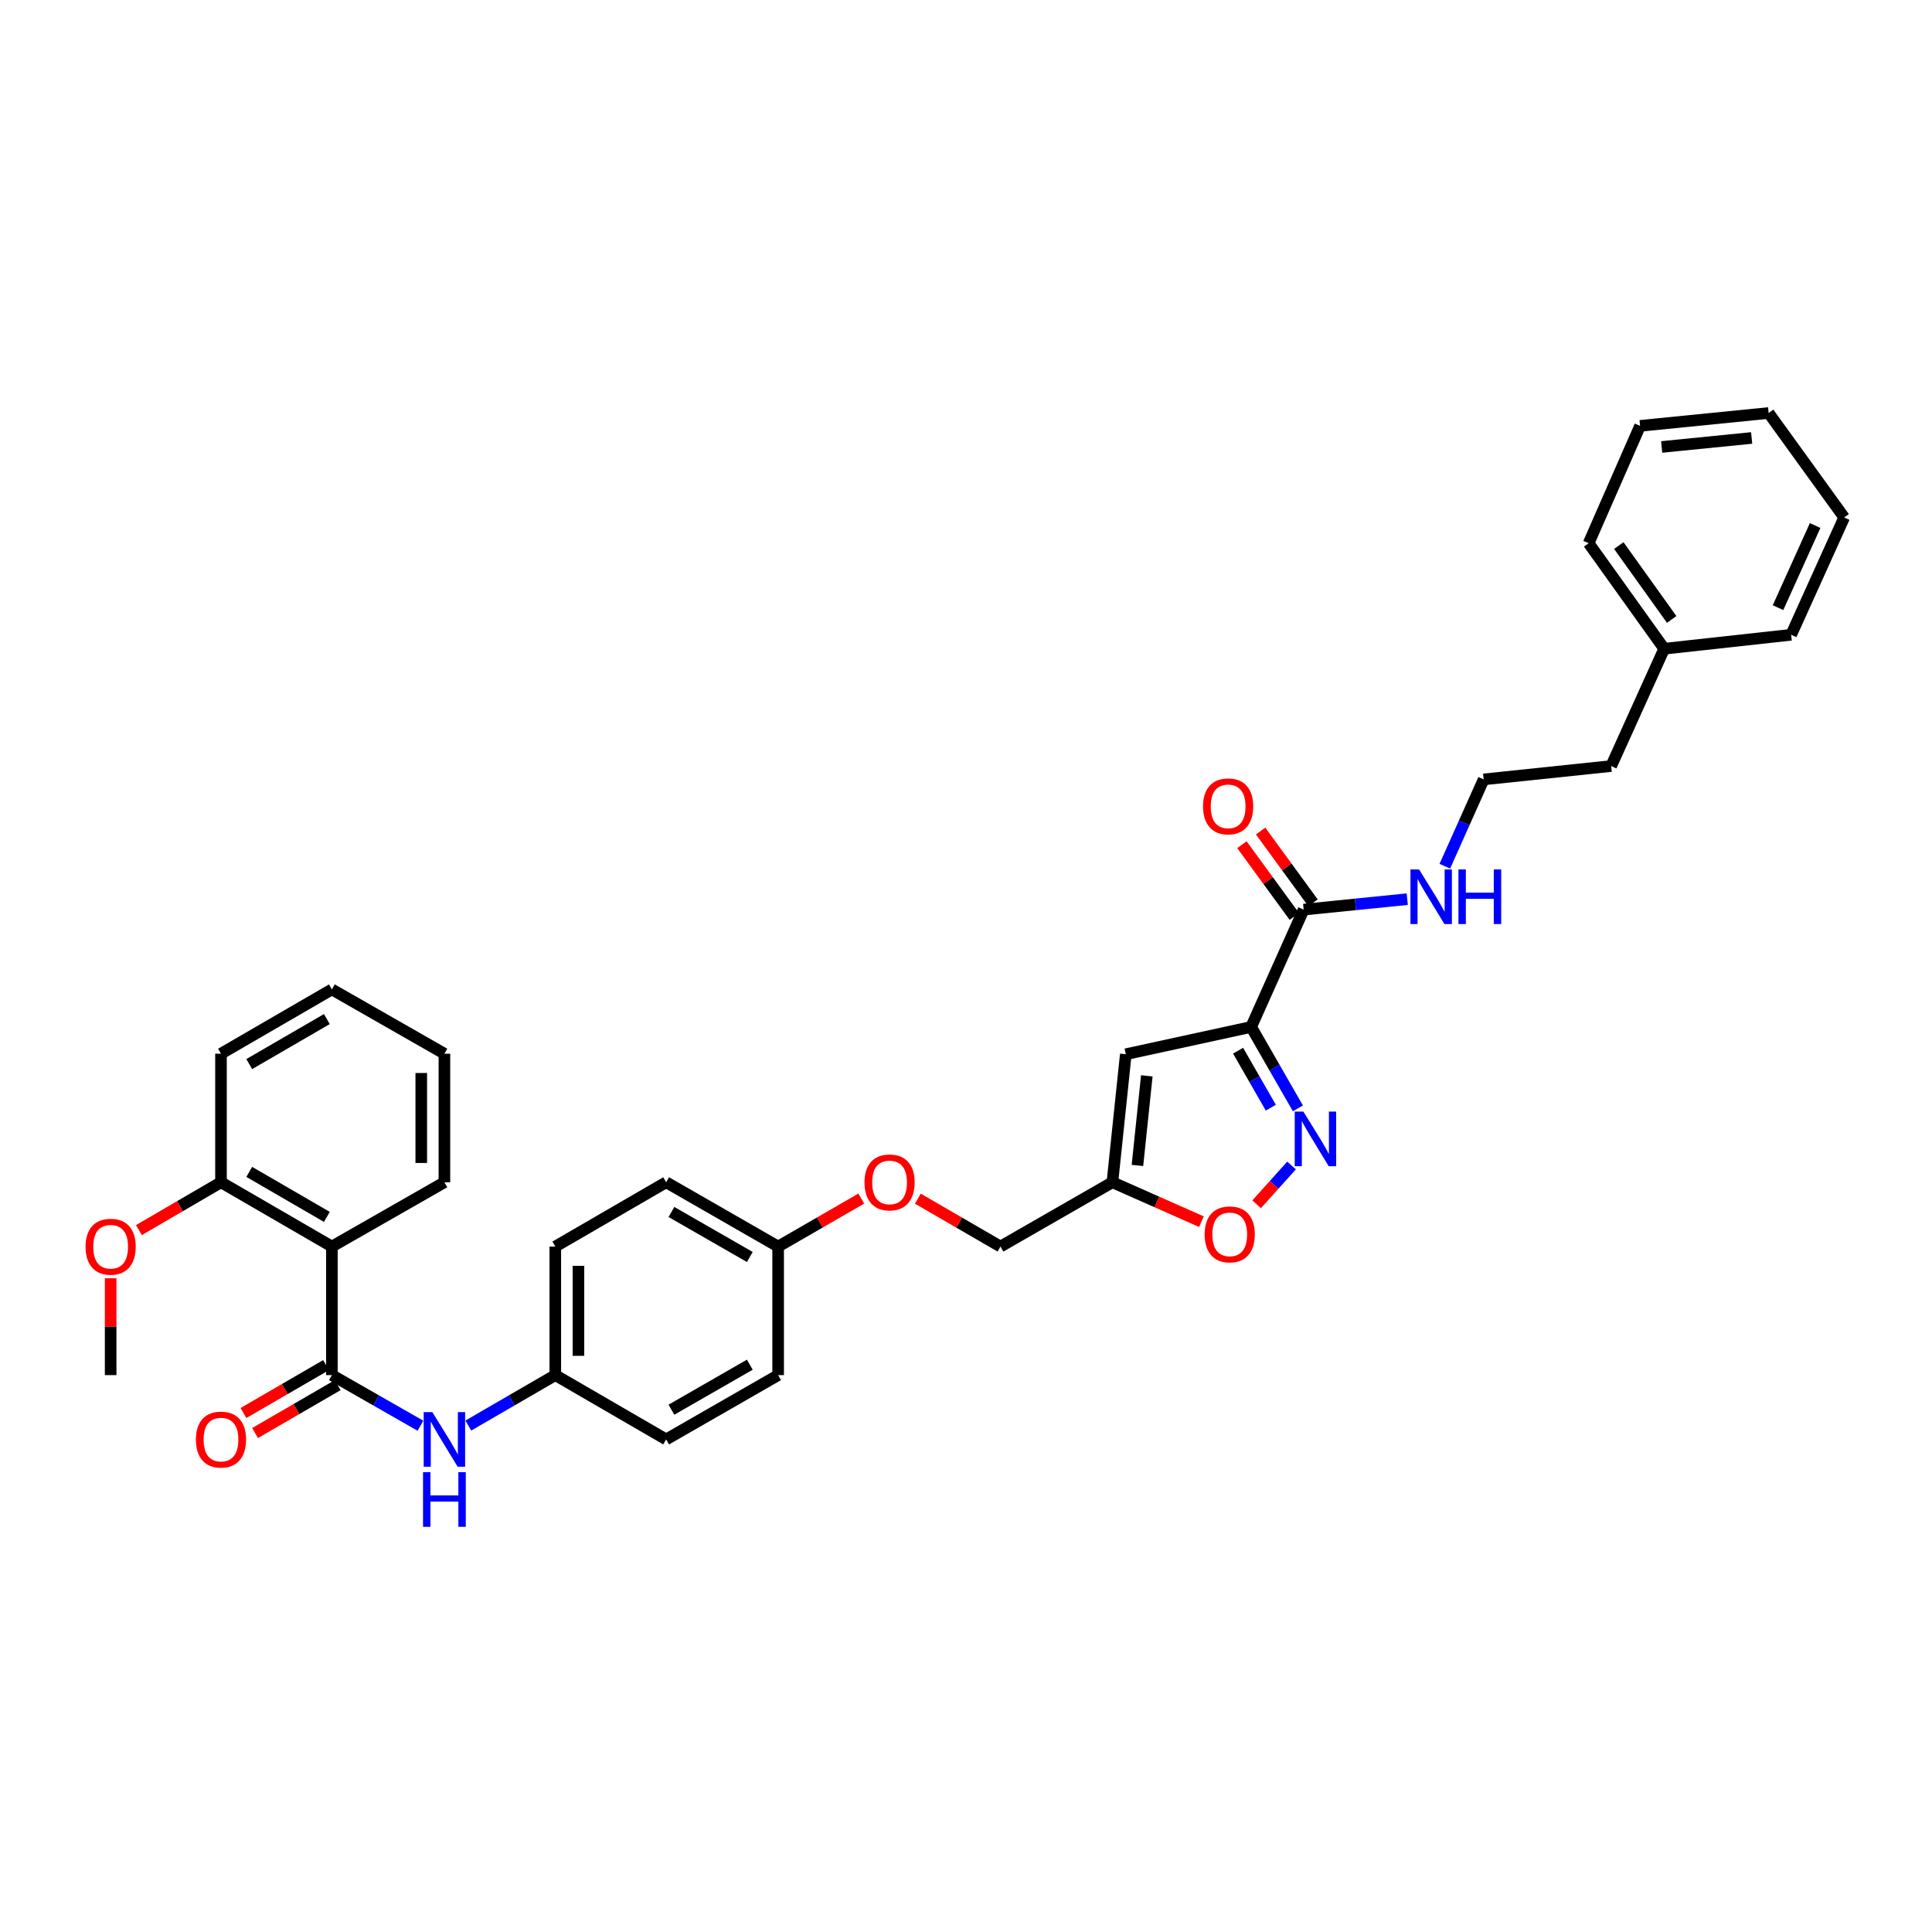 <?xml version='1.0' encoding='iso-8859-1'?>
<svg version='1.1' baseProfile='full'
              xmlns='http://www.w3.org/2000/svg'
                      xmlns:rdkit='http://www.rdkit.org/xml'
                      xmlns:xlink='http://www.w3.org/1999/xlink'
                  xml:space='preserve'
width='1000px' height='1000px' viewBox='0 0 1000 1000'>
<!-- END OF HEADER -->
<rect style='opacity:1.0;fill:#FFFFFF;stroke:none' width='1000' height='1000' x='0' y='0'> </rect>
<path class='bond-0' d='M 647.591,531.549 L 659.694,552.618' style='fill:none;fill-rule:evenodd;stroke:#000000;stroke-width:6px;stroke-linecap:butt;stroke-linejoin:miter;stroke-opacity:1' />
<path class='bond-0' d='M 659.694,552.618 L 671.797,573.687' style='fill:none;fill-rule:evenodd;stroke:#0000FF;stroke-width:6px;stroke-linecap:butt;stroke-linejoin:miter;stroke-opacity:1' />
<path class='bond-0' d='M 640.833,543.837 L 649.305,558.586' style='fill:none;fill-rule:evenodd;stroke:#000000;stroke-width:6px;stroke-linecap:butt;stroke-linejoin:miter;stroke-opacity:1' />
<path class='bond-0' d='M 649.305,558.586 L 657.777,573.334' style='fill:none;fill-rule:evenodd;stroke:#0000FF;stroke-width:6px;stroke-linecap:butt;stroke-linejoin:miter;stroke-opacity:1' />
<path class='bond-2' d='M 647.591,531.549 L 582.71,545.666' style='fill:none;fill-rule:evenodd;stroke:#000000;stroke-width:6px;stroke-linecap:butt;stroke-linejoin:miter;stroke-opacity:1' />
<path class='bond-5' d='M 647.591,531.549 L 674.767,470.814' style='fill:none;fill-rule:evenodd;stroke:#000000;stroke-width:6px;stroke-linecap:butt;stroke-linejoin:miter;stroke-opacity:1' />
<path class='bond-6' d='M 668.496,603.26 L 659.467,613.297' style='fill:none;fill-rule:evenodd;stroke:#0000FF;stroke-width:6px;stroke-linecap:butt;stroke-linejoin:miter;stroke-opacity:1' />
<path class='bond-6' d='M 659.467,613.297 L 650.438,623.335' style='fill:none;fill-rule:evenodd;stroke:#FF0000;stroke-width:6px;stroke-linecap:butt;stroke-linejoin:miter;stroke-opacity:1' />
<path class='bond-1' d='M 171.785,711.763 L 194.704,724.86' style='fill:none;fill-rule:evenodd;stroke:#000000;stroke-width:6px;stroke-linecap:butt;stroke-linejoin:miter;stroke-opacity:1' />
<path class='bond-1' d='M 194.704,724.86 L 217.624,737.956' style='fill:none;fill-rule:evenodd;stroke:#0000FF;stroke-width:6px;stroke-linecap:butt;stroke-linejoin:miter;stroke-opacity:1' />
<path class='bond-3' d='M 171.785,711.763 L 171.785,645.218' style='fill:none;fill-rule:evenodd;stroke:#000000;stroke-width:6px;stroke-linecap:butt;stroke-linejoin:miter;stroke-opacity:1' />
<path class='bond-8' d='M 168.78,706.58 L 147.399,718.977' style='fill:none;fill-rule:evenodd;stroke:#000000;stroke-width:6px;stroke-linecap:butt;stroke-linejoin:miter;stroke-opacity:1' />
<path class='bond-8' d='M 147.399,718.977 L 126.018,731.373' style='fill:none;fill-rule:evenodd;stroke:#FF0000;stroke-width:6px;stroke-linecap:butt;stroke-linejoin:miter;stroke-opacity:1' />
<path class='bond-8' d='M 174.789,716.945 L 153.408,729.341' style='fill:none;fill-rule:evenodd;stroke:#000000;stroke-width:6px;stroke-linecap:butt;stroke-linejoin:miter;stroke-opacity:1' />
<path class='bond-8' d='M 153.408,729.341 L 132.027,741.738' style='fill:none;fill-rule:evenodd;stroke:#FF0000;stroke-width:6px;stroke-linecap:butt;stroke-linejoin:miter;stroke-opacity:1' />
<path class='bond-4' d='M 582.71,545.666 L 575.781,611.938' style='fill:none;fill-rule:evenodd;stroke:#000000;stroke-width:6px;stroke-linecap:butt;stroke-linejoin:miter;stroke-opacity:1' />
<path class='bond-4' d='M 593.586,556.853 L 588.736,603.243' style='fill:none;fill-rule:evenodd;stroke:#000000;stroke-width:6px;stroke-linecap:butt;stroke-linejoin:miter;stroke-opacity:1' />
<path class='bond-9' d='M 171.785,645.218 L 114.385,611.938' style='fill:none;fill-rule:evenodd;stroke:#000000;stroke-width:6px;stroke-linecap:butt;stroke-linejoin:miter;stroke-opacity:1' />
<path class='bond-9' d='M 169.184,629.861 L 129.004,606.566' style='fill:none;fill-rule:evenodd;stroke:#000000;stroke-width:6px;stroke-linecap:butt;stroke-linejoin:miter;stroke-opacity:1' />
<path class='bond-16' d='M 171.785,645.218 L 230.023,611.938' style='fill:none;fill-rule:evenodd;stroke:#000000;stroke-width:6px;stroke-linecap:butt;stroke-linejoin:miter;stroke-opacity:1' />
<path class='bond-13' d='M 575.781,611.938 L 517.842,645.218' style='fill:none;fill-rule:evenodd;stroke:#000000;stroke-width:6px;stroke-linecap:butt;stroke-linejoin:miter;stroke-opacity:1' />
<path class='bond-34' d='M 575.781,611.938 L 598.822,622.142' style='fill:none;fill-rule:evenodd;stroke:#000000;stroke-width:6px;stroke-linecap:butt;stroke-linejoin:miter;stroke-opacity:1' />
<path class='bond-34' d='M 598.822,622.142 L 621.863,632.345' style='fill:none;fill-rule:evenodd;stroke:#FF0000;stroke-width:6px;stroke-linecap:butt;stroke-linejoin:miter;stroke-opacity:1' />
<path class='bond-10' d='M 679.605,467.282 L 666.045,448.715' style='fill:none;fill-rule:evenodd;stroke:#000000;stroke-width:6px;stroke-linecap:butt;stroke-linejoin:miter;stroke-opacity:1' />
<path class='bond-10' d='M 666.045,448.715 L 652.486,430.148' style='fill:none;fill-rule:evenodd;stroke:#FF0000;stroke-width:6px;stroke-linecap:butt;stroke-linejoin:miter;stroke-opacity:1' />
<path class='bond-10' d='M 669.929,474.347 L 656.37,455.781' style='fill:none;fill-rule:evenodd;stroke:#000000;stroke-width:6px;stroke-linecap:butt;stroke-linejoin:miter;stroke-opacity:1' />
<path class='bond-10' d='M 656.37,455.781 L 642.811,437.214' style='fill:none;fill-rule:evenodd;stroke:#FF0000;stroke-width:6px;stroke-linecap:butt;stroke-linejoin:miter;stroke-opacity:1' />
<path class='bond-11' d='M 674.767,470.814 L 701.579,468.108' style='fill:none;fill-rule:evenodd;stroke:#000000;stroke-width:6px;stroke-linecap:butt;stroke-linejoin:miter;stroke-opacity:1' />
<path class='bond-11' d='M 701.579,468.108 L 728.392,465.402' style='fill:none;fill-rule:evenodd;stroke:#0000FF;stroke-width:6px;stroke-linecap:butt;stroke-linejoin:miter;stroke-opacity:1' />
<path class='bond-7' d='M 242.405,737.864 L 264.914,724.813' style='fill:none;fill-rule:evenodd;stroke:#0000FF;stroke-width:6px;stroke-linecap:butt;stroke-linejoin:miter;stroke-opacity:1' />
<path class='bond-7' d='M 264.914,724.813 L 287.423,711.763' style='fill:none;fill-rule:evenodd;stroke:#000000;stroke-width:6px;stroke-linecap:butt;stroke-linejoin:miter;stroke-opacity:1' />
<path class='bond-19' d='M 114.385,611.938 L 93.143,624.315' style='fill:none;fill-rule:evenodd;stroke:#000000;stroke-width:6px;stroke-linecap:butt;stroke-linejoin:miter;stroke-opacity:1' />
<path class='bond-19' d='M 93.143,624.315 L 71.902,636.692' style='fill:none;fill-rule:evenodd;stroke:#FF0000;stroke-width:6px;stroke-linecap:butt;stroke-linejoin:miter;stroke-opacity:1' />
<path class='bond-24' d='M 114.385,611.938 L 114.385,545.4' style='fill:none;fill-rule:evenodd;stroke:#000000;stroke-width:6px;stroke-linecap:butt;stroke-linejoin:miter;stroke-opacity:1' />
<path class='bond-22' d='M 747.841,448.351 L 757.892,425.884' style='fill:none;fill-rule:evenodd;stroke:#0000FF;stroke-width:6px;stroke-linecap:butt;stroke-linejoin:miter;stroke-opacity:1' />
<path class='bond-22' d='M 757.892,425.884 L 767.942,403.417' style='fill:none;fill-rule:evenodd;stroke:#000000;stroke-width:6px;stroke-linecap:butt;stroke-linejoin:miter;stroke-opacity:1' />
<path class='bond-12' d='M 287.423,711.763 L 287.423,645.218' style='fill:none;fill-rule:evenodd;stroke:#000000;stroke-width:6px;stroke-linecap:butt;stroke-linejoin:miter;stroke-opacity:1' />
<path class='bond-12' d='M 299.404,701.781 L 299.404,655.199' style='fill:none;fill-rule:evenodd;stroke:#000000;stroke-width:6px;stroke-linecap:butt;stroke-linejoin:miter;stroke-opacity:1' />
<path class='bond-35' d='M 287.423,711.763 L 344.803,745.042' style='fill:none;fill-rule:evenodd;stroke:#000000;stroke-width:6px;stroke-linecap:butt;stroke-linejoin:miter;stroke-opacity:1' />
<path class='bond-14' d='M 517.842,645.218 L 496.461,632.821' style='fill:none;fill-rule:evenodd;stroke:#000000;stroke-width:6px;stroke-linecap:butt;stroke-linejoin:miter;stroke-opacity:1' />
<path class='bond-14' d='M 496.461,632.821 L 475.08,620.425' style='fill:none;fill-rule:evenodd;stroke:#FF0000;stroke-width:6px;stroke-linecap:butt;stroke-linejoin:miter;stroke-opacity:1' />
<path class='bond-15' d='M 445.798,620.387 L 424.28,632.802' style='fill:none;fill-rule:evenodd;stroke:#FF0000;stroke-width:6px;stroke-linecap:butt;stroke-linejoin:miter;stroke-opacity:1' />
<path class='bond-15' d='M 424.28,632.802 L 402.762,645.218' style='fill:none;fill-rule:evenodd;stroke:#000000;stroke-width:6px;stroke-linecap:butt;stroke-linejoin:miter;stroke-opacity:1' />
<path class='bond-20' d='M 402.762,645.218 L 402.762,711.763' style='fill:none;fill-rule:evenodd;stroke:#000000;stroke-width:6px;stroke-linecap:butt;stroke-linejoin:miter;stroke-opacity:1' />
<path class='bond-21' d='M 402.762,645.218 L 344.803,611.938' style='fill:none;fill-rule:evenodd;stroke:#000000;stroke-width:6px;stroke-linecap:butt;stroke-linejoin:miter;stroke-opacity:1' />
<path class='bond-21' d='M 388.103,650.615 L 347.532,627.32' style='fill:none;fill-rule:evenodd;stroke:#000000;stroke-width:6px;stroke-linecap:butt;stroke-linejoin:miter;stroke-opacity:1' />
<path class='bond-29' d='M 230.023,611.938 L 230.023,545.4' style='fill:none;fill-rule:evenodd;stroke:#000000;stroke-width:6px;stroke-linecap:butt;stroke-linejoin:miter;stroke-opacity:1' />
<path class='bond-29' d='M 218.043,601.958 L 218.043,555.381' style='fill:none;fill-rule:evenodd;stroke:#000000;stroke-width:6px;stroke-linecap:butt;stroke-linejoin:miter;stroke-opacity:1' />
<path class='bond-17' d='M 344.803,745.042 L 402.762,711.763' style='fill:none;fill-rule:evenodd;stroke:#000000;stroke-width:6px;stroke-linecap:butt;stroke-linejoin:miter;stroke-opacity:1' />
<path class='bond-17' d='M 347.532,729.66 L 388.103,706.365' style='fill:none;fill-rule:evenodd;stroke:#000000;stroke-width:6px;stroke-linecap:butt;stroke-linejoin:miter;stroke-opacity:1' />
<path class='bond-18' d='M 287.423,645.218 L 344.803,611.938' style='fill:none;fill-rule:evenodd;stroke:#000000;stroke-width:6px;stroke-linecap:butt;stroke-linejoin:miter;stroke-opacity:1' />
<path class='bond-26' d='M 57.271,661.617 L 57.271,686.69' style='fill:none;fill-rule:evenodd;stroke:#FF0000;stroke-width:6px;stroke-linecap:butt;stroke-linejoin:miter;stroke-opacity:1' />
<path class='bond-26' d='M 57.271,686.69 L 57.271,711.763' style='fill:none;fill-rule:evenodd;stroke:#000000;stroke-width:6px;stroke-linecap:butt;stroke-linejoin:miter;stroke-opacity:1' />
<path class='bond-25' d='M 767.942,403.417 L 833.935,396.509' style='fill:none;fill-rule:evenodd;stroke:#000000;stroke-width:6px;stroke-linecap:butt;stroke-linejoin:miter;stroke-opacity:1' />
<path class='bond-23' d='M 861.384,335.787 L 833.935,396.509' style='fill:none;fill-rule:evenodd;stroke:#000000;stroke-width:6px;stroke-linecap:butt;stroke-linejoin:miter;stroke-opacity:1' />
<path class='bond-27' d='M 861.384,335.787 L 822.28,281.163' style='fill:none;fill-rule:evenodd;stroke:#000000;stroke-width:6px;stroke-linecap:butt;stroke-linejoin:miter;stroke-opacity:1' />
<path class='bond-27' d='M 865.26,320.62 L 837.888,282.383' style='fill:none;fill-rule:evenodd;stroke:#000000;stroke-width:6px;stroke-linecap:butt;stroke-linejoin:miter;stroke-opacity:1' />
<path class='bond-28' d='M 861.384,335.787 L 927.097,328.566' style='fill:none;fill-rule:evenodd;stroke:#000000;stroke-width:6px;stroke-linecap:butt;stroke-linejoin:miter;stroke-opacity:1' />
<path class='bond-37' d='M 114.385,545.4 L 171.785,512.114' style='fill:none;fill-rule:evenodd;stroke:#000000;stroke-width:6px;stroke-linecap:butt;stroke-linejoin:miter;stroke-opacity:1' />
<path class='bond-37' d='M 129.005,550.771 L 169.185,527.471' style='fill:none;fill-rule:evenodd;stroke:#000000;stroke-width:6px;stroke-linecap:butt;stroke-linejoin:miter;stroke-opacity:1' />
<path class='bond-31' d='M 822.28,281.163 L 848.904,220.428' style='fill:none;fill-rule:evenodd;stroke:#000000;stroke-width:6px;stroke-linecap:butt;stroke-linejoin:miter;stroke-opacity:1' />
<path class='bond-32' d='M 927.097,328.566 L 954.545,267.844' style='fill:none;fill-rule:evenodd;stroke:#000000;stroke-width:6px;stroke-linecap:butt;stroke-linejoin:miter;stroke-opacity:1' />
<path class='bond-32' d='M 920.297,314.522 L 939.511,272.018' style='fill:none;fill-rule:evenodd;stroke:#000000;stroke-width:6px;stroke-linecap:butt;stroke-linejoin:miter;stroke-opacity:1' />
<path class='bond-30' d='M 230.023,545.4 L 171.785,512.114' style='fill:none;fill-rule:evenodd;stroke:#000000;stroke-width:6px;stroke-linecap:butt;stroke-linejoin:miter;stroke-opacity:1' />
<path class='bond-36' d='M 848.904,220.428 L 915.442,213.772' style='fill:none;fill-rule:evenodd;stroke:#000000;stroke-width:6px;stroke-linecap:butt;stroke-linejoin:miter;stroke-opacity:1' />
<path class='bond-36' d='M 860.077,231.351 L 906.654,226.692' style='fill:none;fill-rule:evenodd;stroke:#000000;stroke-width:6px;stroke-linecap:butt;stroke-linejoin:miter;stroke-opacity:1' />
<path class='bond-33' d='M 954.545,267.844 L 915.442,213.772' style='fill:none;fill-rule:evenodd;stroke:#000000;stroke-width:6px;stroke-linecap:butt;stroke-linejoin:miter;stroke-opacity:1' />
<path  class='atom-1' d='M 674.627 575.358
L 683.892 590.333
Q 684.811 591.811, 686.288 594.487
Q 687.766 597.162, 687.846 597.322
L 687.846 575.358
L 691.6 575.358
L 691.6 603.632
L 687.726 603.632
L 677.782 587.258
Q 676.624 585.342, 675.386 583.145
Q 674.188 580.949, 673.828 580.27
L 673.828 603.632
L 670.154 603.632
L 670.154 575.358
L 674.627 575.358
' fill='#0000FF'/>
<path  class='atom-7' d='M 623.524 638.908
Q 623.524 632.119, 626.878 628.325
Q 630.233 624.531, 636.502 624.531
Q 642.772 624.531, 646.127 628.325
Q 649.481 632.119, 649.481 638.908
Q 649.481 645.777, 646.087 649.69
Q 642.692 653.564, 636.502 653.564
Q 630.273 653.564, 626.878 649.69
Q 623.524 645.817, 623.524 638.908
M 636.502 650.369
Q 640.815 650.369, 643.132 647.494
Q 645.488 644.579, 645.488 638.908
Q 645.488 633.357, 643.132 630.561
Q 640.815 627.726, 636.502 627.726
Q 632.189 627.726, 629.833 630.521
Q 627.517 633.317, 627.517 638.908
Q 627.517 644.618, 629.833 647.494
Q 632.189 650.369, 636.502 650.369
' fill='#FF0000'/>
<path  class='atom-8' d='M 223.773 730.905
L 233.038 745.881
Q 233.957 747.358, 235.434 750.034
Q 236.912 752.709, 236.992 752.869
L 236.992 730.905
L 240.746 730.905
L 240.746 759.179
L 236.872 759.179
L 226.928 742.806
Q 225.77 740.889, 224.532 738.692
Q 223.334 736.496, 222.975 735.817
L 222.975 759.179
L 219.301 759.179
L 219.301 730.905
L 223.773 730.905
' fill='#0000FF'/>
<path  class='atom-8' d='M 218.961 762.006
L 222.795 762.006
L 222.795 774.027
L 237.252 774.027
L 237.252 762.006
L 241.085 762.006
L 241.085 790.28
L 237.252 790.28
L 237.252 777.222
L 222.795 777.222
L 222.795 790.28
L 218.961 790.28
L 218.961 762.006
' fill='#0000FF'/>
<path  class='atom-9' d='M 101.406 745.122
Q 101.406 738.333, 104.76 734.539
Q 108.115 730.745, 114.385 730.745
Q 120.654 730.745, 124.009 734.539
Q 127.363 738.333, 127.363 745.122
Q 127.363 751.991, 123.969 755.904
Q 120.575 759.778, 114.385 759.778
Q 108.155 759.778, 104.76 755.904
Q 101.406 752.031, 101.406 745.122
M 114.385 756.583
Q 118.698 756.583, 121.014 753.708
Q 123.37 750.793, 123.37 745.122
Q 123.37 739.571, 121.014 736.775
Q 118.698 733.94, 114.385 733.94
Q 110.072 733.94, 107.715 736.735
Q 105.399 739.531, 105.399 745.122
Q 105.399 750.833, 107.715 753.708
Q 110.072 756.583, 114.385 756.583
' fill='#FF0000'/>
<path  class='atom-11' d='M 622.698 417.368
Q 622.698 410.579, 626.053 406.785
Q 629.407 402.991, 635.677 402.991
Q 641.947 402.991, 645.302 406.785
Q 648.656 410.579, 648.656 417.368
Q 648.656 424.237, 645.262 428.15
Q 641.867 432.024, 635.677 432.024
Q 629.447 432.024, 626.053 428.15
Q 622.698 424.277, 622.698 417.368
M 635.677 428.829
Q 639.99 428.829, 642.306 425.954
Q 644.663 423.039, 644.663 417.368
Q 644.663 411.817, 642.306 409.021
Q 639.99 406.186, 635.677 406.186
Q 631.364 406.186, 629.008 408.982
Q 626.692 411.777, 626.692 417.368
Q 626.692 423.079, 629.008 425.954
Q 631.364 428.829, 635.677 428.829
' fill='#FF0000'/>
<path  class='atom-12' d='M 734.523 450.015
L 743.788 464.991
Q 744.707 466.468, 746.184 469.144
Q 747.662 471.819, 747.742 471.979
L 747.742 450.015
L 751.496 450.015
L 751.496 478.289
L 747.622 478.289
L 737.678 461.916
Q 736.52 459.999, 735.282 457.802
Q 734.084 455.606, 733.724 454.927
L 733.724 478.289
L 730.05 478.289
L 730.05 450.015
L 734.523 450.015
' fill='#0000FF'/>
<path  class='atom-12' d='M 754.89 450.015
L 758.724 450.015
L 758.724 462.035
L 773.18 462.035
L 773.18 450.015
L 777.014 450.015
L 777.014 478.289
L 773.18 478.289
L 773.18 465.23
L 758.724 465.23
L 758.724 478.289
L 754.89 478.289
L 754.89 450.015
' fill='#0000FF'/>
<path  class='atom-15' d='M 447.463 612.018
Q 447.463 605.229, 450.818 601.435
Q 454.172 597.642, 460.442 597.642
Q 466.712 597.642, 470.066 601.435
Q 473.421 605.229, 473.421 612.018
Q 473.421 618.887, 470.026 622.801
Q 466.632 626.674, 460.442 626.674
Q 454.212 626.674, 450.818 622.801
Q 447.463 618.927, 447.463 612.018
M 460.442 623.48
Q 464.755 623.48, 467.071 620.604
Q 469.427 617.689, 469.427 612.018
Q 469.427 606.467, 467.071 603.672
Q 464.755 600.836, 460.442 600.836
Q 456.129 600.836, 453.773 603.632
Q 451.457 606.427, 451.457 612.018
Q 451.457 617.729, 453.773 620.604
Q 456.129 623.48, 460.442 623.48
' fill='#FF0000'/>
<path  class='atom-20' d='M 44.292 645.297
Q 44.292 638.508, 47.646 634.715
Q 51.001 630.921, 57.271 630.921
Q 63.541 630.921, 66.895 634.715
Q 70.25 638.508, 70.25 645.297
Q 70.25 652.166, 66.855 656.08
Q 63.461 659.954, 57.271 659.954
Q 51.041 659.954, 47.646 656.08
Q 44.292 652.206, 44.292 645.297
M 57.271 656.759
Q 61.584 656.759, 63.9 653.883
Q 66.256 650.968, 66.256 645.297
Q 66.256 639.746, 63.9 636.951
Q 61.584 634.116, 57.271 634.116
Q 52.958 634.116, 50.602 636.911
Q 48.285 639.706, 48.285 645.297
Q 48.285 651.008, 50.602 653.883
Q 52.958 656.759, 57.271 656.759
' fill='#FF0000'/>
</svg>
